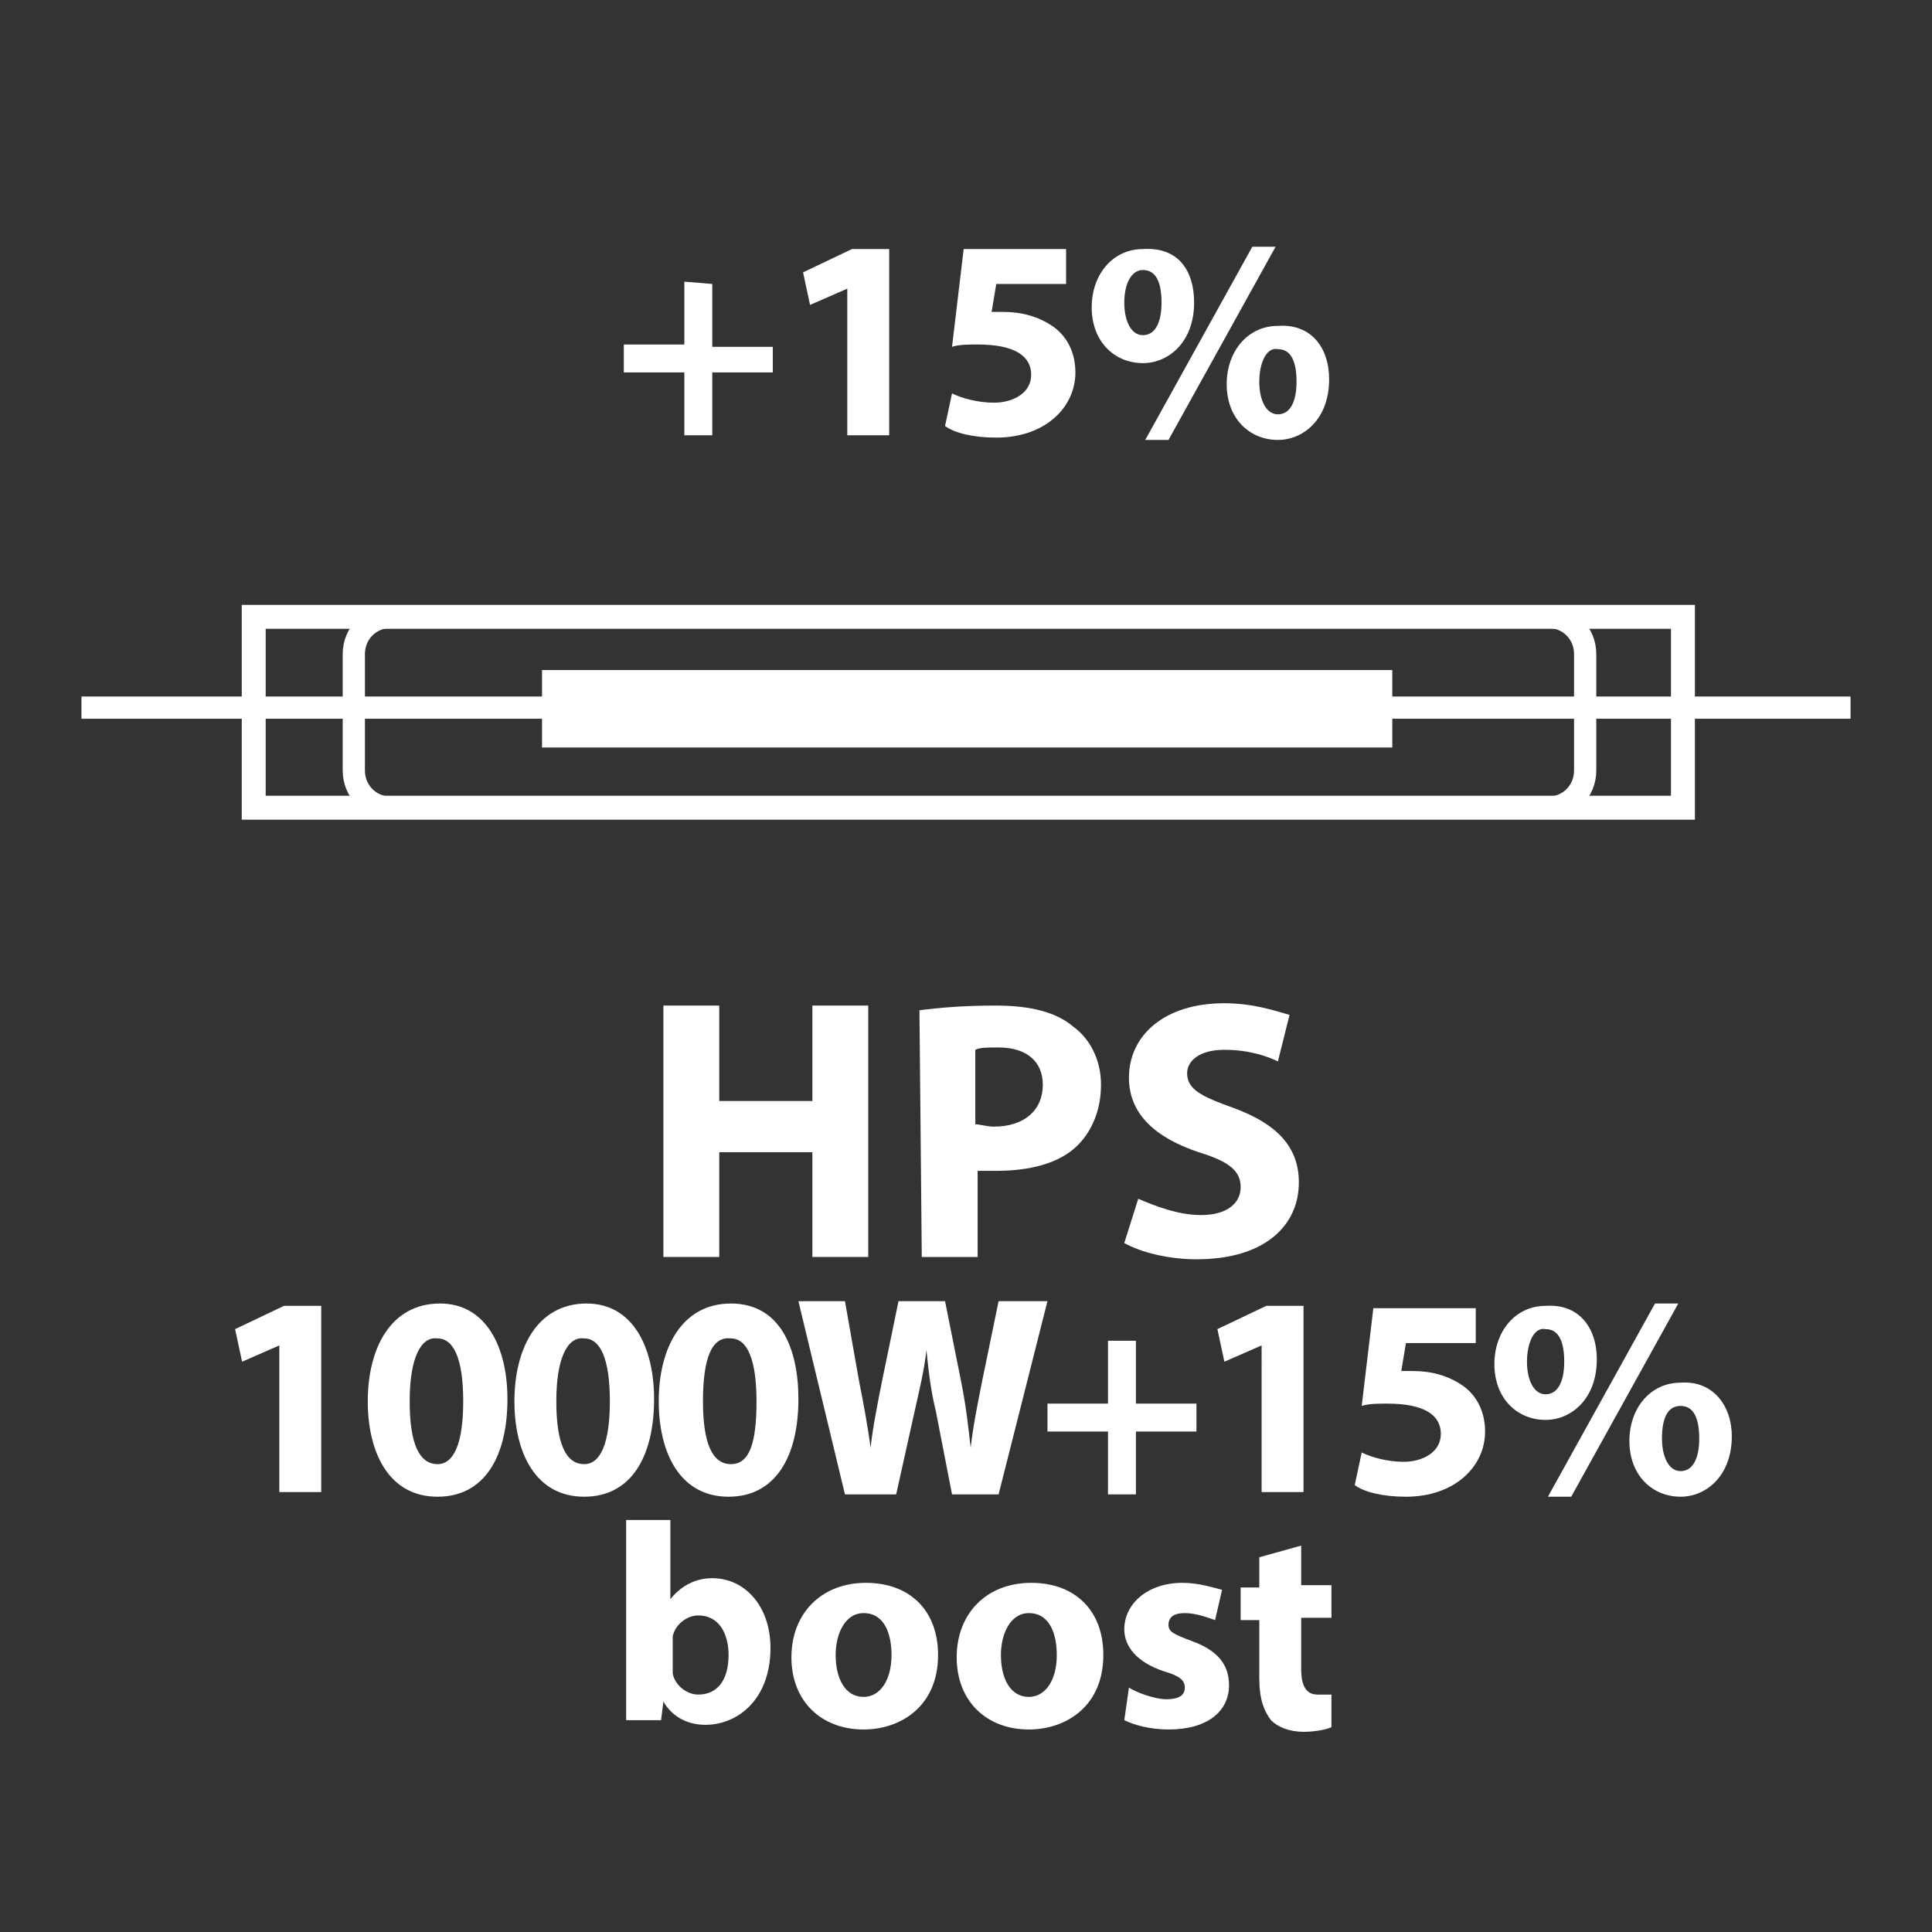 <?xml version="1.0" encoding="utf-8"?>
<!-- Generator: Adobe Illustrator 24.3.0, SVG Export Plug-In . SVG Version: 6.00 Build 0)  -->
<svg version="1.1" id="Layer_1" xmlns="http://www.w3.org/2000/svg" xmlns:xlink="http://www.w3.org/1999/xlink" x="0px" y="0px"
	 viewBox="0 0 83 83" style="enable-background:new 0 0 83 83;" xml:space="preserve">
<rect x="0" y="0" width="83" height="83" fill="#333333" stroke="none"/>
<style type="text/css">
	.st0{fill:none;stroke:#FFFFFF;stroke-width:1.028;stroke-miterlimit:10;}
	.st1{fill:none;stroke:#FFFFFF;stroke-width:0.955;stroke-miterlimit:10;}
	.st2{fill:#FFFFFF;stroke:#FFFFFF;stroke-width:1.028;stroke-miterlimit:10;}
	.st3{fill:#FFFFFF;}
</style>
<rect x="10.9" y="26.5" class="st0" width="61.4" height="8.2"/>
<path class="st1" d="M66.5,34.7H16.8c-0.9,0-1.6-0.7-1.6-1.6v-5c0-0.9,0.7-1.6,1.6-1.6h49.7c0.9,0,1.6,0.7,1.6,1.6v5
	C68.1,34,67.4,34.7,66.5,34.7z"/>
<line class="st1" x1="3.5" y1="30.4" x2="79.5" y2="30.4"/>
<rect x="23.8" y="29.3" class="st2" width="35.5" height="2.3"/>
<g>
	<g>
		<path class="st3" d="M30.6,12.2v2.7h2.6V16h-2.6v2.7h-1.2V16h-2.6v-1.2h2.6v-2.7L30.6,12.2L30.6,12.2z"/>
		<path class="st3" d="M36.4,12.4L36.4,12.4l-1.6,0.7l-0.3-1.4l2.1-1h1.6v8h-1.8V12.4z"/>
		<path class="st3" d="M45.9,12.2h-3.1l-0.2,1.2c0.2,0,0.3,0,0.5,0c0.8,0,1.5,0.2,2.1,0.6c0.6,0.4,1,1.1,1,2c0,1.5-1.3,2.8-3.4,2.8
			c-1,0-1.8-0.2-2.2-0.5l0.3-1.4c0.4,0.2,1.1,0.4,1.8,0.4c0.8,0,1.6-0.4,1.6-1.2c0-0.8-0.7-1.3-2.3-1.3c-0.4,0-0.8,0-1.1,0.1
			l0.5-4.2h4.4v1.5C45.8,12.2,45.9,12.2,45.9,12.2z"/>
		<path class="st3" d="M51.3,13c0,1.7-1.1,2.6-2.2,2.6c-1.2,0-2.2-0.9-2.2-2.4c0-1.4,0.9-2.5,2.2-2.5C50.6,10.6,51.3,11.6,51.3,13z
			 M48.3,13c0,0.8,0.3,1.4,0.8,1.4s0.8-0.5,0.8-1.4c0-0.8-0.2-1.4-0.8-1.4C48.6,11.6,48.3,12.2,48.3,13z M49.2,18.9l4.6-8.3h1
			l-4.6,8.3H49.2z M57.1,16.3c0,1.7-1.1,2.6-2.2,2.6c-1.2,0-2.2-0.9-2.2-2.4c0-1.4,0.9-2.5,2.2-2.5C56.3,13.9,57.1,14.9,57.1,16.3z
			 M54.1,16.4c0,0.8,0.3,1.4,0.8,1.4s0.8-0.5,0.8-1.4c0-0.8-0.2-1.4-0.8-1.4C54.4,14.9,54.1,15.6,54.1,16.4z"/>
	</g>
</g>
<g>
	<g>
		<path class="st3" d="M12,57.8L12,57.8l-1.6,0.7l-0.3-1.4l2.1-1h1.6v8H12V57.8z"/>
		<path class="st3" d="M21.8,60.1c0,2.5-1,4.2-3,4.2c-2.1,0-3-1.9-3-4.1c0-2.3,1-4.2,3.1-4.2C20.9,56,21.8,57.9,21.8,60.1z
			 M17.6,60.2c0,1.8,0.4,2.7,1.2,2.7c0.7,0,1.1-0.9,1.1-2.7s-0.4-2.7-1.1-2.7C18.1,57.4,17.6,58.3,17.6,60.2z"/>
		<path class="st3" d="M28.1,60.1c0,2.5-1,4.2-3,4.2c-2.1,0-3-1.9-3-4.1c0-2.3,1-4.2,3.1-4.2C27.2,56,28.1,57.9,28.1,60.1z
			 M23.9,60.2c0,1.8,0.4,2.7,1.2,2.7c0.7,0,1.1-0.9,1.1-2.7s-0.4-2.7-1.1-2.7C24.4,57.4,23.9,58.3,23.9,60.2z"/>
		<path class="st3" d="M34.3,60.1c0,2.5-1,4.2-3,4.2c-2.1,0-3-1.9-3-4.1c0-2.3,1-4.2,3.1-4.2C33.5,56,34.3,57.9,34.3,60.1z
			 M30.2,60.2c0,1.8,0.4,2.7,1.2,2.7c0.8,0,1.1-0.9,1.1-2.7s-0.4-2.7-1.1-2.7C30.6,57.4,30.2,58.3,30.2,60.2z"/>
		<path class="st3" d="M36.3,64.2l-2-8.3h2l0.6,3.4c0.2,1,0.4,2.1,0.5,2.9l0,0c0.1-0.9,0.3-1.9,0.5-2.9l0.7-3.4h2l0.7,3.5
			c0.2,1,0.3,1.9,0.4,2.8l0,0c0.1-0.9,0.3-1.9,0.5-2.9l0.7-3.4H45l-2.1,8.3h-2l-0.7-3.6C40,59.8,39.9,59,39.8,58l0,0
			c-0.1,0.9-0.3,1.7-0.5,2.6l-0.8,3.6H36.3z"/>
		<path class="st3" d="M48.8,57.6v2.7h2.6v1.2h-2.6v2.7h-1.2v-2.7H45v-1.2h2.6v-2.7C47.6,57.6,48.8,57.6,48.8,57.6z"/>
		<path class="st3" d="M54.2,57.8L54.2,57.8l-1.6,0.7l-0.3-1.4l2.1-1H56v8h-1.8V57.8z"/>
		<path class="st3" d="M63.5,57.7h-3.1l-0.2,1.2c0.2,0,0.3,0,0.5,0c0.8,0,1.5,0.2,2.1,0.6c0.6,0.4,1,1.1,1,2c0,1.5-1.3,2.8-3.4,2.8
			c-1,0-1.8-0.2-2.2-0.5l0.3-1.4c0.4,0.2,1.1,0.4,1.8,0.4c0.8,0,1.6-0.4,1.6-1.2s-0.7-1.3-2.3-1.3c-0.4,0-0.8,0-1.1,0.1l0.5-4.2h4.4
			v1.5H63.5z"/>
		<path class="st3" d="M68.6,58.4c0,1.7-1.1,2.6-2.2,2.6c-1.2,0-2.2-0.9-2.2-2.4c0-1.4,0.9-2.5,2.2-2.5C67.8,56,68.6,57,68.6,58.4z
			 M65.6,58.5c0,0.8,0.3,1.4,0.8,1.4s0.8-0.5,0.8-1.4c0-0.8-0.2-1.4-0.8-1.4C65.9,57,65.6,57.7,65.6,58.5z M66.5,64.3l4.6-8.3h1
			l-4.6,8.3H66.5z M74.4,61.7c0,1.7-1.1,2.6-2.2,2.6c-1.2,0-2.2-0.9-2.2-2.4c0-1.4,0.9-2.5,2.2-2.5C73.6,59.3,74.4,60.4,74.4,61.7z
			 M71.4,61.8c0,0.8,0.3,1.4,0.8,1.4s0.8-0.5,0.8-1.4c0-0.8-0.2-1.4-0.8-1.4C71.6,60.4,71.4,61,71.4,61.8z"/>
	</g>
</g>
<g>
	<g>
		<path class="st3" d="M30.9,43.2v4.1h4v-4.1h2.4V54h-2.4v-4.5h-4V54h-2.4V43.2H30.9z"/>
		<path class="st3" d="M39.5,43.4c0.8-0.1,1.8-0.2,3.3-0.2s2.6,0.3,3.3,0.9c0.7,0.5,1.2,1.4,1.2,2.5s-0.4,2-1,2.6
			c-0.8,0.8-2.1,1.1-3.5,1.1c-0.3,0-0.6,0-0.8,0V54h-2.4L39.5,43.4L39.5,43.4z M41.9,48.3c0.2,0,0.5,0.1,0.8,0.1
			c1.3,0,2.1-0.7,2.1-1.8c0-1-0.7-1.6-1.9-1.6c-0.5,0-0.8,0-1,0.1C41.9,45.1,41.9,48.3,41.9,48.3z"/>
		<path class="st3" d="M48.9,51.5c0.7,0.3,1.7,0.7,2.7,0.7c1.1,0,1.7-0.5,1.7-1.2s-0.5-1.1-1.8-1.5c-1.8-0.6-3-1.6-3-3.2
			c0-1.8,1.5-3.2,4.1-3.2c1.2,0,2.1,0.3,2.8,0.5l-0.5,2c-0.4-0.2-1.2-0.5-2.3-0.5s-1.6,0.5-1.6,1c0,0.7,0.6,1,2,1.5
			c1.9,0.7,2.8,1.7,2.8,3.2c0,1.8-1.4,3.3-4.4,3.3c-1.2,0-2.4-0.3-3.1-0.7L48.9,51.5z"/>
	</g>
</g>
<g>
	<g>
		<path class="st3" d="M26.9,74.1c0-0.4,0-1.1,0-1.8v-7h1.9v3.4l0,0c0.4-0.5,1-0.9,1.8-0.9c1.4,0,2.5,1.2,2.5,3
			c0,2.2-1.4,3.3-2.8,3.3c-0.7,0-1.4-0.3-1.8-1l0,0l-0.1,0.8h-1.5V74.1z M28.9,71.6c0,0.1,0,0.2,0,0.3c0.1,0.5,0.6,0.9,1.1,0.9
			c0.8,0,1.3-0.6,1.3-1.7c0-0.9-0.4-1.7-1.3-1.7c-0.5,0-1,0.4-1.1,0.9c0,0.1,0,0.2,0,0.3V71.6z"/>
		<path class="st3" d="M40.3,71.1c0,2.2-1.6,3.2-3.2,3.2c-1.8,0-3.1-1.2-3.1-3.1s1.3-3.2,3.2-3.2C39.1,68,40.3,69.2,40.3,71.1z
			 M35.9,71.1c0,1,0.4,1.8,1.2,1.8c0.7,0,1.2-0.7,1.2-1.8c0-0.9-0.3-1.8-1.2-1.8C36.3,69.3,35.9,70.2,35.9,71.1z"/>
		<path class="st3" d="M47.4,71.1c0,2.2-1.6,3.2-3.2,3.2c-1.8,0-3.1-1.2-3.1-3.1s1.3-3.2,3.2-3.2C46.2,68,47.4,69.2,47.4,71.1z
			 M43,71.1c0,1,0.4,1.8,1.2,1.8c0.7,0,1.2-0.7,1.2-1.8c0-0.9-0.3-1.8-1.2-1.8C43.4,69.3,43,70.2,43,71.1z"/>
		<path class="st3" d="M48.5,72.5c0.3,0.2,1.1,0.5,1.6,0.5c0.6,0,0.8-0.2,0.8-0.5S50.7,72,50,71.8c-1.2-0.4-1.7-1.1-1.7-1.8
			c0-1.1,1-2,2.5-2c0.7,0,1.3,0.2,1.7,0.3l-0.3,1.3c-0.3-0.1-0.8-0.3-1.3-0.3s-0.7,0.2-0.7,0.5s0.2,0.4,1,0.7c1.1,0.4,1.6,1,1.6,1.9
			c0,1.1-0.9,1.9-2.6,1.9c-0.8,0-1.5-0.2-1.9-0.4L48.5,72.5z"/>
		<path class="st3" d="M55.9,66.4v1.7h1.3v1.4h-1.3v2.2c0,0.7,0.2,1.1,0.7,1.1c0.2,0,0.4,0,0.6,0v1.4c-0.2,0.1-0.7,0.2-1.2,0.2
			c-0.6,0-1.1-0.2-1.4-0.5c-0.3-0.4-0.5-0.9-0.5-1.8v-2.5h-0.8v-1.4h0.8v-1.3L55.9,66.4z"/>
	</g>
</g>
</svg>
